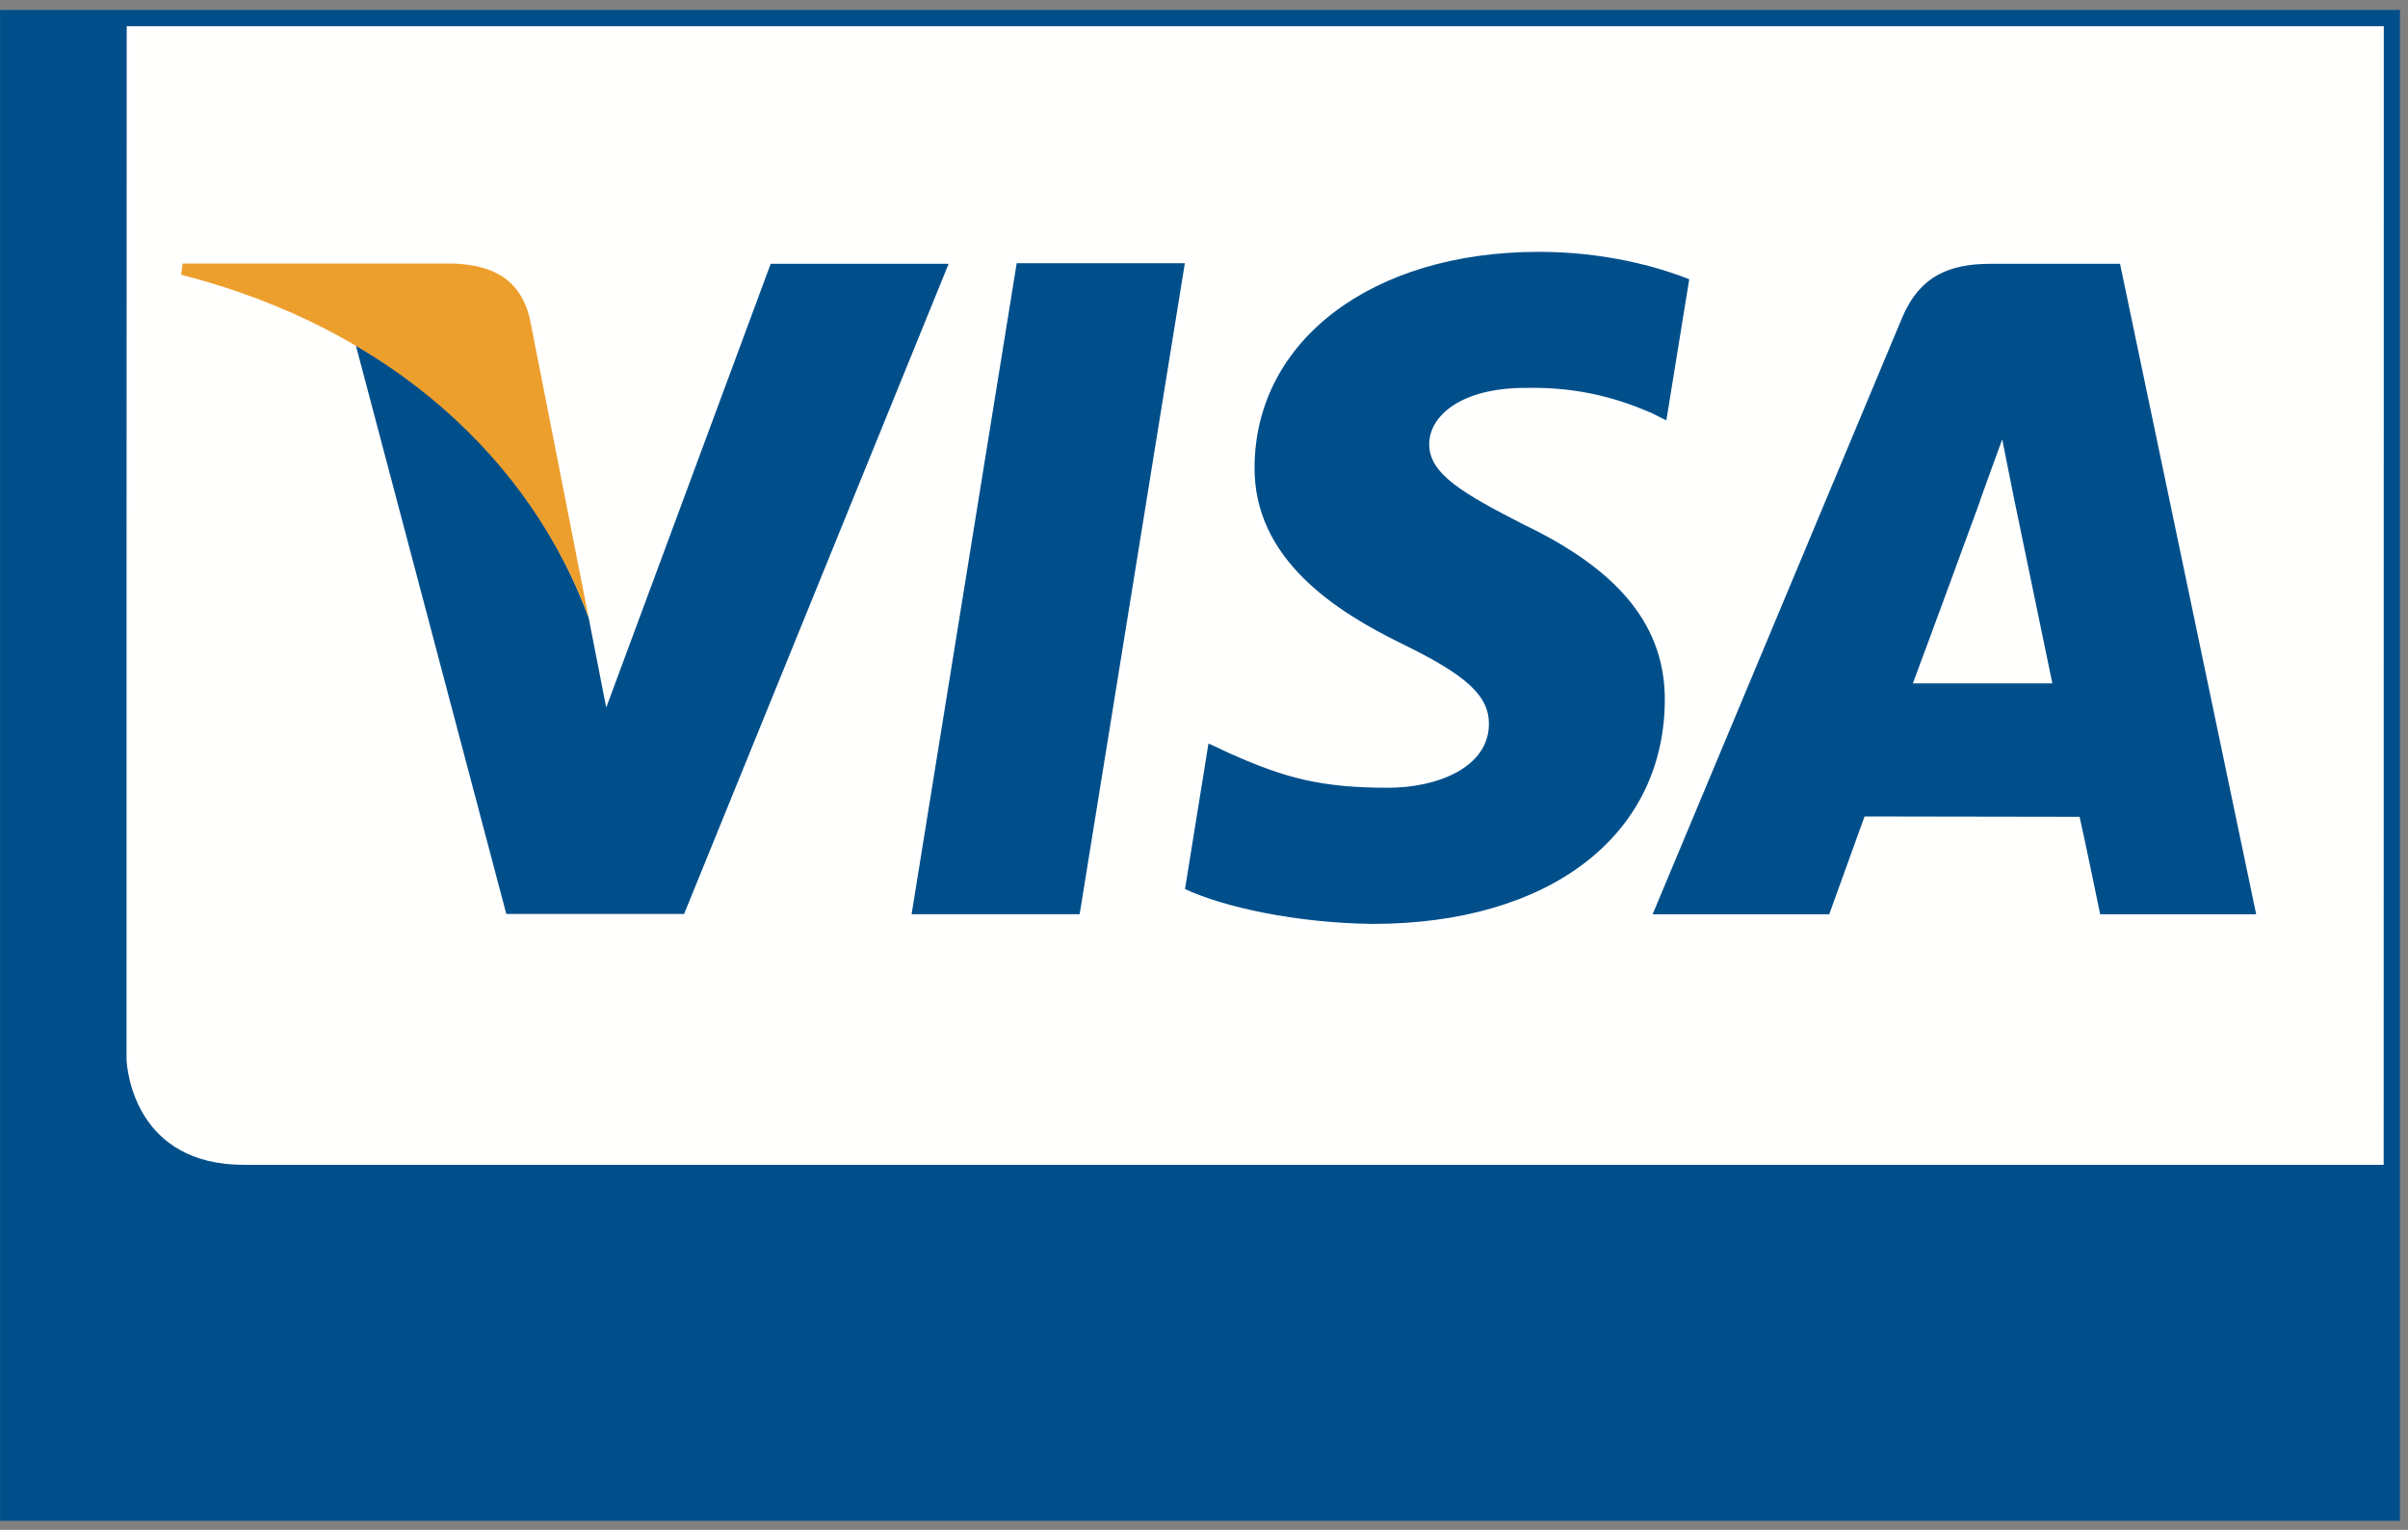<?xml version="1.0" encoding="UTF-8"?>
<svg width="222px" height="141px" viewBox="0 0 222 141" version="1.1" xmlns="http://www.w3.org/2000/svg" xmlns:xlink="http://www.w3.org/1999/xlink">
    <rect x="0" y="0" width="222" height="141" fill="#808080" stroke="none"/>
    <!-- Generator: Sketch 51.2 (57519) - http://www.bohemiancoding.com/sketch -->
    <title>visa-card-vector-logo</title>
    <desc>Created with Sketch.</desc>
    <defs></defs>
    <g id="Page-1" stroke="none" stroke-width="1" fill="none" fill-rule="evenodd">
        <g id="visa-card-vector-logo" transform="translate(1, 2)">
            <polygon id="Fill-74" fill="#004F8B" points="0.505 136.667 218.758 136.667 218.758 0.415 0.505 0.415"></polygon>
            <polygon id="Stroke-75" stroke="#004F8B" stroke-width="3" points="0.505 136.667 218.758 136.667 218.758 0.415 0.505 0.415"></polygon>
            <path d="M10.188,95.792 C10.188,95.609 10.179,95.625 10.188,95.792" id="Fill-77" fill="#FFFFFE"></path>
            <path d="M10.666,95.669 C10.724,96.832 11.57,105.357 21.492,105.357 C82.746,105.357 157.362,105.357 218.757,105.357 L218.769,0.415 L10.682,0.415 C10.666,23.215 10.666,77.435 10.666,95.669" id="Fill-78" fill="#FFFFFE"></path>
            <path d="M70.052,22.313 L54.89,63.212 L53.263,54.904 C49.597,44.979 42.458,35.922 31.812,29.854 L45.677,82.236 L62.07,82.234 L86.458,22.313 L70.052,22.313" id="Fill-79" fill="#004F8B"></path>
            <polyline id="Fill-80" fill="#004F8B" points="83.042 82.259 92.731 22.261 108.233 22.261 98.536 82.259 83.042 82.259"></polyline>
            <path d="M154.735,23.74 C151.668,22.524 146.838,21.211 140.854,21.211 C125.524,21.211 114.752,29.352 114.661,40.998 C114.563,49.645 122.362,54.445 128.231,57.324 C134.27,60.261 136.292,62.146 136.268,64.773 C136.217,68.777 131.434,70.605 126.983,70.605 C120.797,70.605 117.497,69.714 112.424,67.46 L110.413,66.521 L108.249,79.939 C111.868,81.634 118.553,83.064 125.514,83.154 C141.782,83.154 152.356,75.097 152.483,62.646 C152.551,55.81 148.411,50.621 139.459,46.34 C134.063,43.564 130.711,41.724 130.764,38.904 C130.776,36.412 133.571,33.749 139.653,33.749 C144.719,33.646 148.364,34.818 151.245,36.054 L152.624,36.749 L154.735,23.74" id="Fill-81" fill="#004F8B"></path>
            <path d="M175.352,60.984 C176.649,57.544 181.53,44.219 181.53,44.219 C181.432,44.38 182.79,40.736 183.59,38.491 L184.624,43.677 C184.624,43.677 187.6,57.99 188.213,60.984 C185.807,60.984 178.379,60.984 175.352,60.984 Z M194.452,22.316 L182.489,22.316 C178.776,22.316 175.999,23.396 174.358,27.295 L151.36,82.267 L167.641,82.267 C167.641,82.267 170.301,74.88 170.897,73.253 C172.678,73.253 188.473,73.285 190.725,73.285 C191.204,75.386 192.62,82.267 192.62,82.267 L207.004,82.267 L194.452,22.316 Z" id="Fill-82" fill="#004F8B"></path>
            <path d="M40.825,22.29 L15.839,22.29 L15.698,23.321 C35.118,28.281 47.935,40.501 53.263,54.914 L47.843,27.352 C46.912,23.537 44.19,22.429 40.825,22.29" id="Fill-83" fill="#ED9F2D"></path>
        </g>
    </g>
</svg>